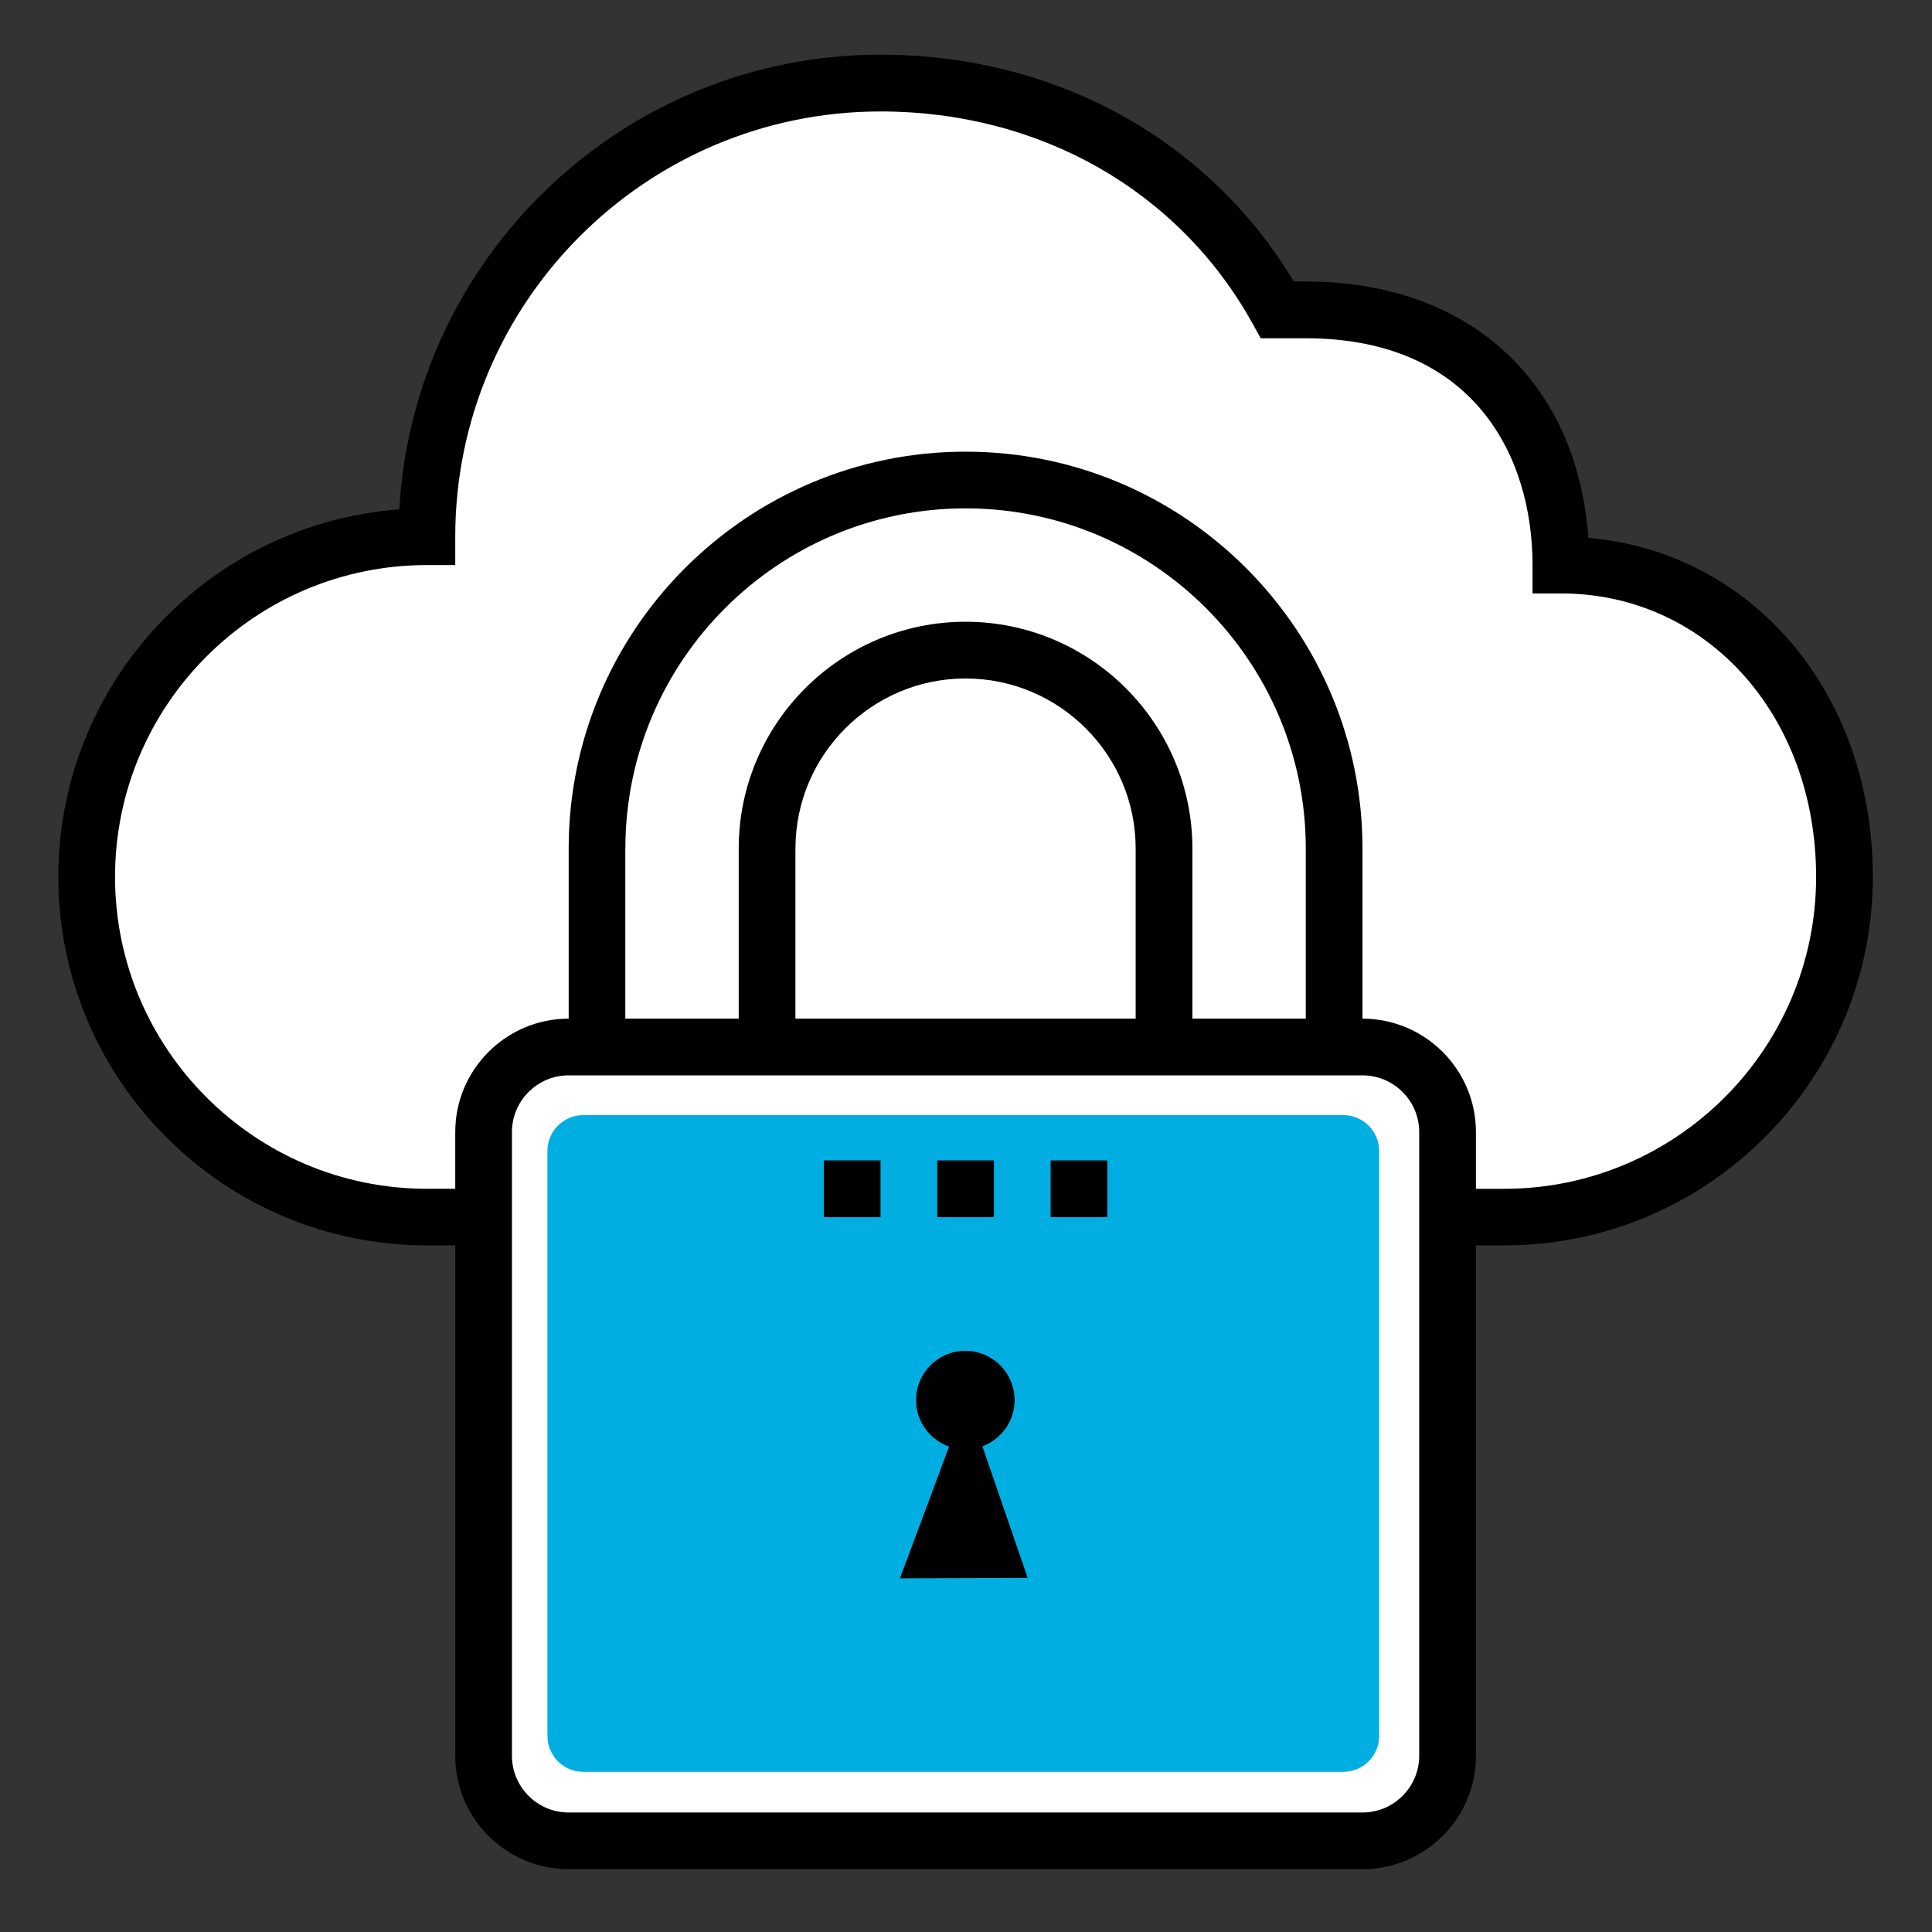 <?xml version="1.0" encoding="utf-8"?>
<!-- Generator: Adobe Illustrator 16.0.0, SVG Export Plug-In . SVG Version: 6.00 Build 0)  -->
<!DOCTYPE svg PUBLIC "-//W3C//DTD SVG 1.1//EN" "http://www.w3.org/Graphics/SVG/1.1/DTD/svg11.dtd">
<svg version="1.1" xmlns="http://www.w3.org/2000/svg" xmlns:xlink="http://www.w3.org/1999/xlink" x="0px" y="0px" width="55px"
	 height="55px" viewBox="0 0 55 55" enable-background="new 0 0 55 55" xml:space="preserve">
<rect x="0" y="0" width="55" height="55" fill="#333333" stroke="none"/>
<g id="Layer_1" display="none">
	<g display="inline">
		<g>
			<g>
				<g>
					<path fill="#FFFFFF" d="M43.296,34.983c5.51,0,9.977-4.469,9.977-9.977c0-4.945-3.325-9.146-8.313-9.146
						c0-4.158-2.494-7.481-7.482-7.481h-0.832c-2.267-4.095-6.627-6.654-11.639-6.654c-7.347,0-13.303,5.957-13.303,13.304
						c-5.509,0-9.976,4.466-9.976,9.977c0,5.508,4.467,9.977,9.976,9.977H43.296z"/>
				</g>
				<g>
					<path d="M43.296,35.813H34.15v-1.662h9.146c5.043,0,9.146-4.104,9.146-9.145c0-4.74-3.217-8.314-7.482-8.314h-0.831V15.86
						c0-3.215-1.748-6.651-6.651-6.651h-1.322l-0.237-0.428c-2.157-3.896-6.236-6.222-10.911-6.222
						c-6.877,0-12.472,5.594-12.472,12.471v0.831h-0.831c-5.042,0-9.144,4.103-9.144,9.146c0,5.042,4.103,9.145,9.144,9.145h9.146
						v1.662h-9.146c-5.959,0-10.807-4.85-10.807-10.807c0-5.688,4.416-10.364,9.999-10.779c0.417-7.422,6.587-13.332,14.111-13.332
						c5.115,0,9.607,2.476,12.119,6.65h0.352c4.779,0,7.958,2.923,8.286,7.518c4.809,0.416,8.342,4.551,8.342,9.942
						C54.104,30.964,49.256,35.813,43.296,35.813z"/>
				</g>
				<g>
					<path d="M17.523,15.86H15.86c0-5.314,4.273-9.976,9.146-9.976v1.661C21.473,7.546,17.523,11.103,17.523,15.86z"/>
				</g>
			</g>
			<g>
				<path d="M21.68,42.464H5.052v-1.663H21.68c1.376,0,2.494-1.118,2.494-2.494V27.5h1.663v10.807
					C25.837,40.599,23.972,42.464,21.68,42.464z"/>
			</g>
			<g>
				<path d="M49.947,50.778H33.319c-2.292,0-4.157-1.865-4.157-4.156V27.5h1.662v19.123c0,1.375,1.12,2.494,2.495,2.494h16.628
					V50.778z"/>
			</g>
			<g>
				<circle fill="#00AEE1" cx="49.947" cy="49.948" r="4.157"/>
			</g>
			<g>
				<circle fill="#00AEE1" cx="38.308" cy="49.948" r="4.157"/>
			</g>
			<g>
				<circle fill="#00AEE1" cx="16.691" cy="41.634" r="4.157"/>
			</g>
			<g>
				<circle fill="#00AEE1" cx="5.052" cy="41.634" r="4.157"/>
			</g>
			<g>
				<rect x="4.221" y="40.801" width="1.663" height="1.663"/>
			</g>
			<g>
				<rect x="15.86" y="40.801" width="1.663" height="1.663"/>
			</g>
			<g>
				<rect x="37.477" y="49.116" width="1.662" height="1.662"/>
			</g>
			<g>
				<rect x="49.115" y="49.116" width="1.663" height="1.662"/>
			</g>
		</g>
		<g>
			<rect x="20.849" y="25.836" width="13.302" height="1.664"/>
		</g>
	</g>
</g>
<g id="Layer_2" display="none">
	<g display="inline">
		<g>
			<polygon fill="#FFFFFF" points="24.958,42.75 4.626,42.75 1.236,39.361 1.236,37.667 21.57,37.667 23.264,39.361 24.958,39.361 
							"/>
		</g>
		<g>
			<path fill="#FFFFFF" d="M24.958,8.861H8.861c-1.404,0-2.542,1.138-2.542,2.541v27.112h18.639V8.861z"/>
		</g>
		<g>
			<polygon points="24.958,43.599 4.275,43.599 0.39,39.711 0.39,36.821 21.92,36.821 23.615,38.515 24.958,38.515 24.958,40.208 
				22.913,40.208 21.219,38.515 2.083,38.515 2.083,39.011 4.976,41.904 24.958,41.904 			"/>
		</g>
		<g>
			<path d="M7.167,36.821H5.472V11.402c0-1.868,1.521-3.388,3.389-3.388h16.097v1.693H8.861c-0.935,0-1.694,0.762-1.694,1.694
				V36.821z"/>
		</g>
		<g>
			<rect x="8.861" y="11.402" fill="#FFFFFF" width="16.097" height="23.724"/>
		</g>
		<g>
			<polygon fill="#FFFFFF" points="30.041,46.14 50.374,46.14 53.764,42.75 53.764,41.057 33.431,41.057 31.736,42.75 30.041,42.75 
							"/>
		</g>
		<g>
			<path fill="#FFFFFF" d="M30.041,12.249h16.098c1.403,0,2.541,1.14,2.541,2.543v27.112H30.041V12.249z"/>
		</g>
		<g>
			<polygon points="50.726,46.986 30.041,46.986 30.041,45.292 50.024,45.292 52.916,42.399 52.916,41.904 33.781,41.904 
				32.087,43.599 30.041,43.599 30.041,41.904 31.385,41.904 33.08,40.208 54.61,40.208 54.61,43.103 			"/>
		</g>
		<g>
			<path d="M49.527,40.208h-1.694V14.792c0-0.935-0.76-1.695-1.694-1.695H30.041v-1.694h16.098c1.868,0,3.389,1.521,3.389,3.39
				V40.208z"/>
		</g>
		<g>
			<rect x="30.041" y="14.792" fill="#00AEE1" width="16.098" height="23.723"/>
		</g>
		<g>
			<rect x="26.652" y="33.43" width="1.695" height="15.251"/>
		</g>
		<g>
			<rect x="26.652" y="21.569" width="1.695" height="6.779"/>
		</g>
		<g>
			<rect x="26.652" y="6.319" width="1.695" height="10.168"/>
		</g>
		<g>
			<path d="M31.488,26.901L30.289,28.1l1.943,1.942H27.5c-2.803,0-5.083-2.28-5.083-5.083h-1.694c0,3.737,3.041,6.778,6.778,6.778
				h4.73l-1.941,1.941l1.199,1.198l3.987-3.987L31.488,26.901z"/>
			<path d="M27.5,18.181h-4.733l1.943-1.943l-1.199-1.197l-3.988,3.987l3.988,3.988l1.199-1.198l-1.942-1.941H27.5
				c2.802,0,5.084,2.279,5.084,5.083h1.693C34.277,21.223,31.237,18.181,27.5,18.181z"/>
		</g>
	</g>
</g>
<g id="Layer_3" display="none">
	<g display="inline">
		<g>
			<g>
				<path fill="#FFFFFF" d="M43.296,39.465c5.509,0,9.977-4.467,9.977-9.977c0-4.943-3.325-9.145-8.313-9.145
					c0-4.157-2.494-7.482-7.482-7.482h-0.832c-2.267-4.095-6.627-6.653-11.639-6.653c-7.348,0-13.303,5.957-13.303,13.304
					c-5.51,0-9.977,4.467-9.977,9.977s4.467,9.977,9.977,9.977H43.296z"/>
			</g>
			<g>
				<path d="M43.296,40.296H34.15v-1.663h9.146c5.043,0,9.146-4.102,9.146-9.145c0-4.739-3.217-8.312-7.482-8.312h-0.831v-0.832
					c0-3.215-1.748-6.652-6.651-6.652h-1.322l-0.237-0.428C33.76,9.367,29.68,7.04,25.006,7.04c-6.877,0-12.473,5.594-12.473,12.472
					v0.832h-0.83c-5.042,0-9.145,4.102-9.145,9.145s4.103,9.145,9.145,9.145h9.145v1.663h-9.145c-5.96,0-10.808-4.849-10.808-10.808
					c0-5.688,4.416-10.364,9.999-10.777c0.417-7.422,6.587-13.332,14.111-13.332c5.115,0,9.607,2.477,12.119,6.65h0.352
					c4.779,0,7.958,2.923,8.285,7.518c4.81,0.416,8.343,4.552,8.343,9.941C54.104,35.447,49.256,40.296,43.296,40.296z"/>
			</g>
			<g>
				<path d="M17.523,20.344H15.86c0-5.314,4.273-9.977,9.146-9.977v1.662C21.472,12.029,17.523,15.585,17.523,20.344z"/>
			</g>
		</g>
		<polygon points="28.377,46.264 28.377,29.987 26.624,29.987 26.624,46.266 24.613,44.254 23.374,45.494 27.5,49.621 
			31.627,45.494 30.387,44.254 		"/>
		<path fill="#00AEE1" d="M39.855,24.974H15.145c-2.761,0-5,2.237-5,5v0.029c0,2.761,2.239,5,5,5h9.861v-6.568h5.101v6.568h9.749
			c2.761,0,5-2.239,5-5v-0.029C44.855,27.211,42.616,24.974,39.855,24.974z"/>
	</g>
</g>
<g id="Layer_4">
	<g>
		<g>
			<g>
				<path fill="#FFFFFF" d="M42.823,34.649c5.348,0,9.686-4.337,9.686-9.685c0-4.8-3.229-8.878-8.071-8.878
					c0-4.035-2.422-7.263-7.265-7.263h-0.807c-2.201-3.975-6.435-6.458-11.299-6.458c-7.131,0-12.914,5.781-12.914,12.914
					c-5.349,0-9.686,4.336-9.686,9.685c0,5.348,4.337,9.685,9.686,9.685H42.823z"/>
			</g>
			<g>
				<path d="M42.823,35.455h-8.878v-1.612h8.878c4.896,0,8.878-3.983,8.878-8.878c0-4.603-3.122-8.071-7.264-8.071h-0.809v-0.807
					c0-3.122-1.694-6.457-6.456-6.457h-1.282l-0.231-0.417c-2.095-3.783-6.056-6.04-10.592-6.04c-6.676,0-12.107,5.43-12.107,12.106
					v0.807h-0.807c-4.896,0-8.878,3.982-8.878,8.878c0,4.895,3.982,8.878,8.878,8.878h8.878v1.612h-8.878
					c-5.785,0-10.493-4.705-10.493-10.491c0-5.522,4.288-10.06,9.707-10.463c0.405-7.207,6.395-12.944,13.7-12.944
					c4.965,0,9.328,2.404,11.765,6.457h0.341c4.64,0,7.726,2.838,8.044,7.298c4.67,0.404,8.099,4.417,8.099,9.652
					C53.315,30.75,48.609,35.455,42.823,35.455z"/>
			</g>
		</g>
		<g>
			<g>
				<path fill="#FFFFFF" d="M41.208,49.982c0,1.339-1.084,2.423-2.421,2.423H16.188c-1.337,0-2.421-1.084-2.421-2.423V32.227
					c0-1.336,1.084-2.419,2.421-2.419h22.599c1.337,0,2.421,1.083,2.421,2.419V49.982z"/>
			</g>
			<path fill="#00AEE1" d="M39.262,49.42c0,0.562-0.458,1.021-1.021,1.021H16.606c-0.564,0-1.022-0.459-1.022-1.021V32.766
				c0-0.564,0.458-1.021,1.022-1.021H38.24c0.563,0,1.021,0.457,1.021,1.021V49.42z"/>
			<g>
				<path fill="none" stroke="#4D5152" stroke-width="2" stroke-miterlimit="10" d="M37.979,24.156"/>
			</g>
			<g>
				<path fill="none" stroke="#4D5152" stroke-width="2" stroke-miterlimit="10" d="M16.996,24.156"/>
			</g>
			<g>
				<path fill="none" stroke="#4D5152" stroke-width="2" stroke-miterlimit="10" d="M33.138,24.156"/>
			</g>
			<g>
				<path fill="none" stroke="#4D5152" stroke-width="2" stroke-miterlimit="10" d="M21.838,24.156"/>
			</g>
			<g>
				<g>
					<rect x="26.681" y="33.035" width="1.614" height="1.614"/>
				</g>
				<g>
					<rect x="29.909" y="33.035" width="1.614" height="1.614"/>
				</g>
				<g>
					<rect x="23.452" y="33.035" width="1.615" height="1.614"/>
				</g>
			</g>
			<path d="M38.787,28.999v-4.843c0-6.229-5.068-11.298-11.299-11.298c-6.23,0-11.299,5.069-11.299,11.298v4.843
				c-1.78,0-3.229,1.448-3.229,3.228v17.756c0,1.782,1.448,3.229,3.229,3.229h22.599c1.78,0,3.229-1.447,3.229-3.229V32.227
				C42.016,30.447,40.567,28.999,38.787,28.999z M17.803,24.156c0-5.34,4.345-9.684,9.685-9.684s9.685,4.344,9.685,9.684v4.843
				h-3.228v-4.843c0-3.56-2.896-6.456-6.458-6.456c-3.56,0-6.457,2.896-6.457,6.456v4.843h-3.229V24.156z M22.645,24.156
				c0-2.668,2.173-4.841,4.843-4.841c2.671,0,4.842,2.173,4.842,4.841v4.843h-9.686V24.156z M40.402,49.982
				c0,0.893-0.725,1.616-1.615,1.616H16.188c-0.89,0-1.614-0.724-1.614-1.616V32.227c0-0.889,0.724-1.614,1.614-1.614h22.599
				c0.891,0,1.615,0.726,1.615,1.614V49.982z"/>
			<circle cx="27.481" cy="39.857" r="1.402"/>
			<polygon points="29.256,44.919 25.619,44.933 27.513,39.857 			"/>
		</g>
	</g>
</g>
</svg>
